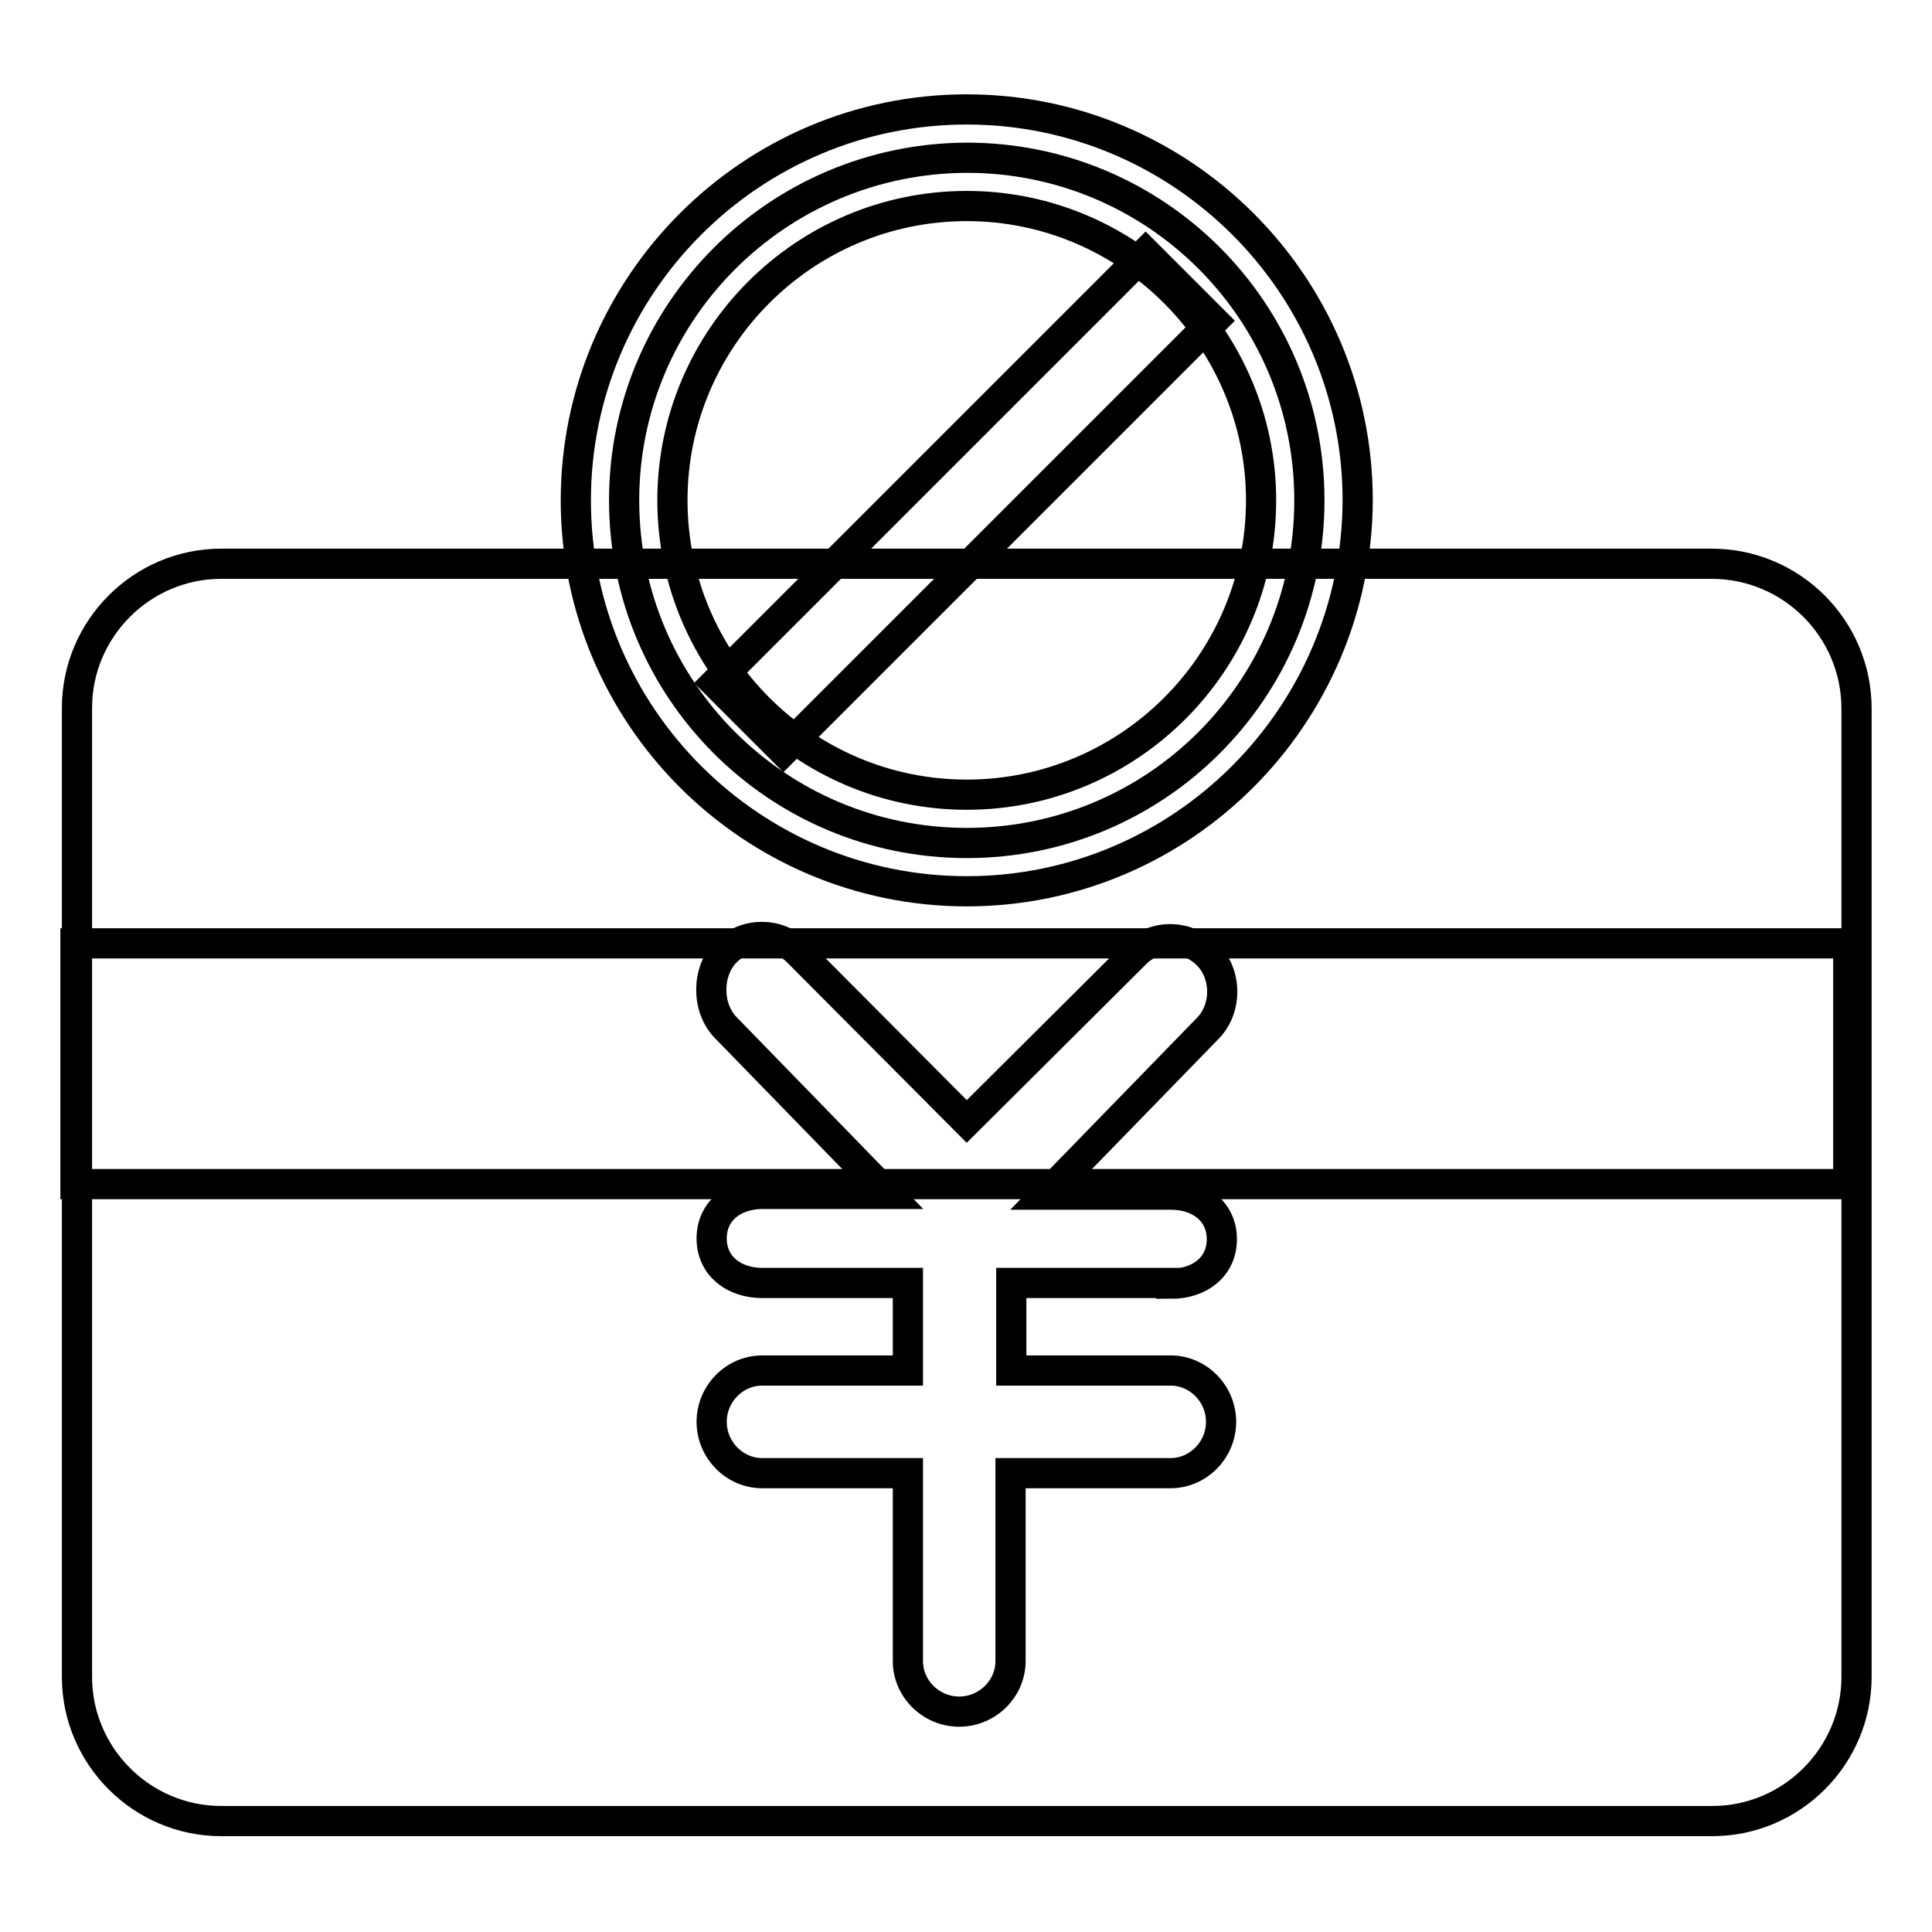 <?xml version="1.0" encoding="utf-8"?>
<!-- Svg Vector Icons : http://www.onlinewebfonts.com/icon -->
<!DOCTYPE svg PUBLIC "-//W3C//DTD SVG 1.1//EN" "http://www.w3.org/Graphics/SVG/1.1/DTD/svg11.dtd">
<svg version="1.1" xmlns="http://www.w3.org/2000/svg" xmlns:xlink="http://www.w3.org/1999/xlink" x="0px" y="0px" viewBox="0 0 256 256" enable-background="new 0 0 256 256" xml:space="preserve">
<g> <path stroke-width="4" fill-opacity="0" stroke="#000000"  d="M226.8,74.7H29.3c-10.5,0-19.1,8.6-19.1,19.1v128.4c0,10.5,8.6,19.1,19.1,19.1h197.6 c10.5,0,19.1-8.6,19.1-19.1V93.9C246,83.3,237.4,74.7,226.8,74.7L226.8,74.7z"/> <path stroke-width="4" fill-opacity="0" stroke="#000000"  d="M10,125h234.9v31.9H10V125z"/> <path stroke-width="4" fill-opacity="0" stroke="#000000"  d="M155.2,170.1c3.7,0,6.7-2.2,6.7-5.9s-3-5.9-6.7-5.9h-16.6l21.4-22c2.6-2.6,2.6-7.2,0-9.8 c-2.6-2.6-6.9-2.8-9.5-0.2l-22.4,22.3l-22.4-22.5c-2.6-2.6-6.9-2.6-9.5,0s-2.6,7.5,0,10.1l21.4,22H101c-3.7,0-6.7,2.2-6.7,5.9 s3,5.9,6.7,5.9h19.3v11.6H101c-3.7,0-6.7,3.1-6.7,6.8s3,6.8,6.7,6.8h19.3v24.9c0,3.7,3.1,6.7,6.8,6.7c3.7,0,6.8-3,6.8-6.7v-24.9 h21.2c3.7,0,6.7-3.1,6.7-6.8s-3-6.8-6.7-6.8H134v-11.6H155.2z"/> <path stroke-width="4" fill-opacity="0" stroke="#000000"  d="M82.7,66.3c0,25.1,20.3,45.4,45.4,45.4c25.1,0,45.4-20.3,45.4-45.4c0,0,0,0,0,0c0-25.1-20.3-45.4-45.4-45.4 C103,21,82.7,41.3,82.7,66.3L82.7,66.3z"/> <path stroke-width="4" fill-opacity="0" stroke="#000000"  d="M128.1,118.1c-28.5,0-51.8-23.2-51.8-51.8c0-28.5,23.2-51.8,51.8-51.8c28.5,0,51.8,23.2,51.8,51.8 C179.8,94.9,156.6,118.1,128.1,118.1z M128.1,27.3c-21.5,0-39,17.5-39,39c0,21.5,17.5,39,39,39c21.5,0,39-17.5,39-39 C167.1,44.9,149.6,27.3,128.1,27.3z"/> <path stroke-width="4" fill-opacity="0" stroke="#000000"  d="M151.8,33.5l9,9l-57,57l-9-9L151.8,33.5z"/></g>
</svg>